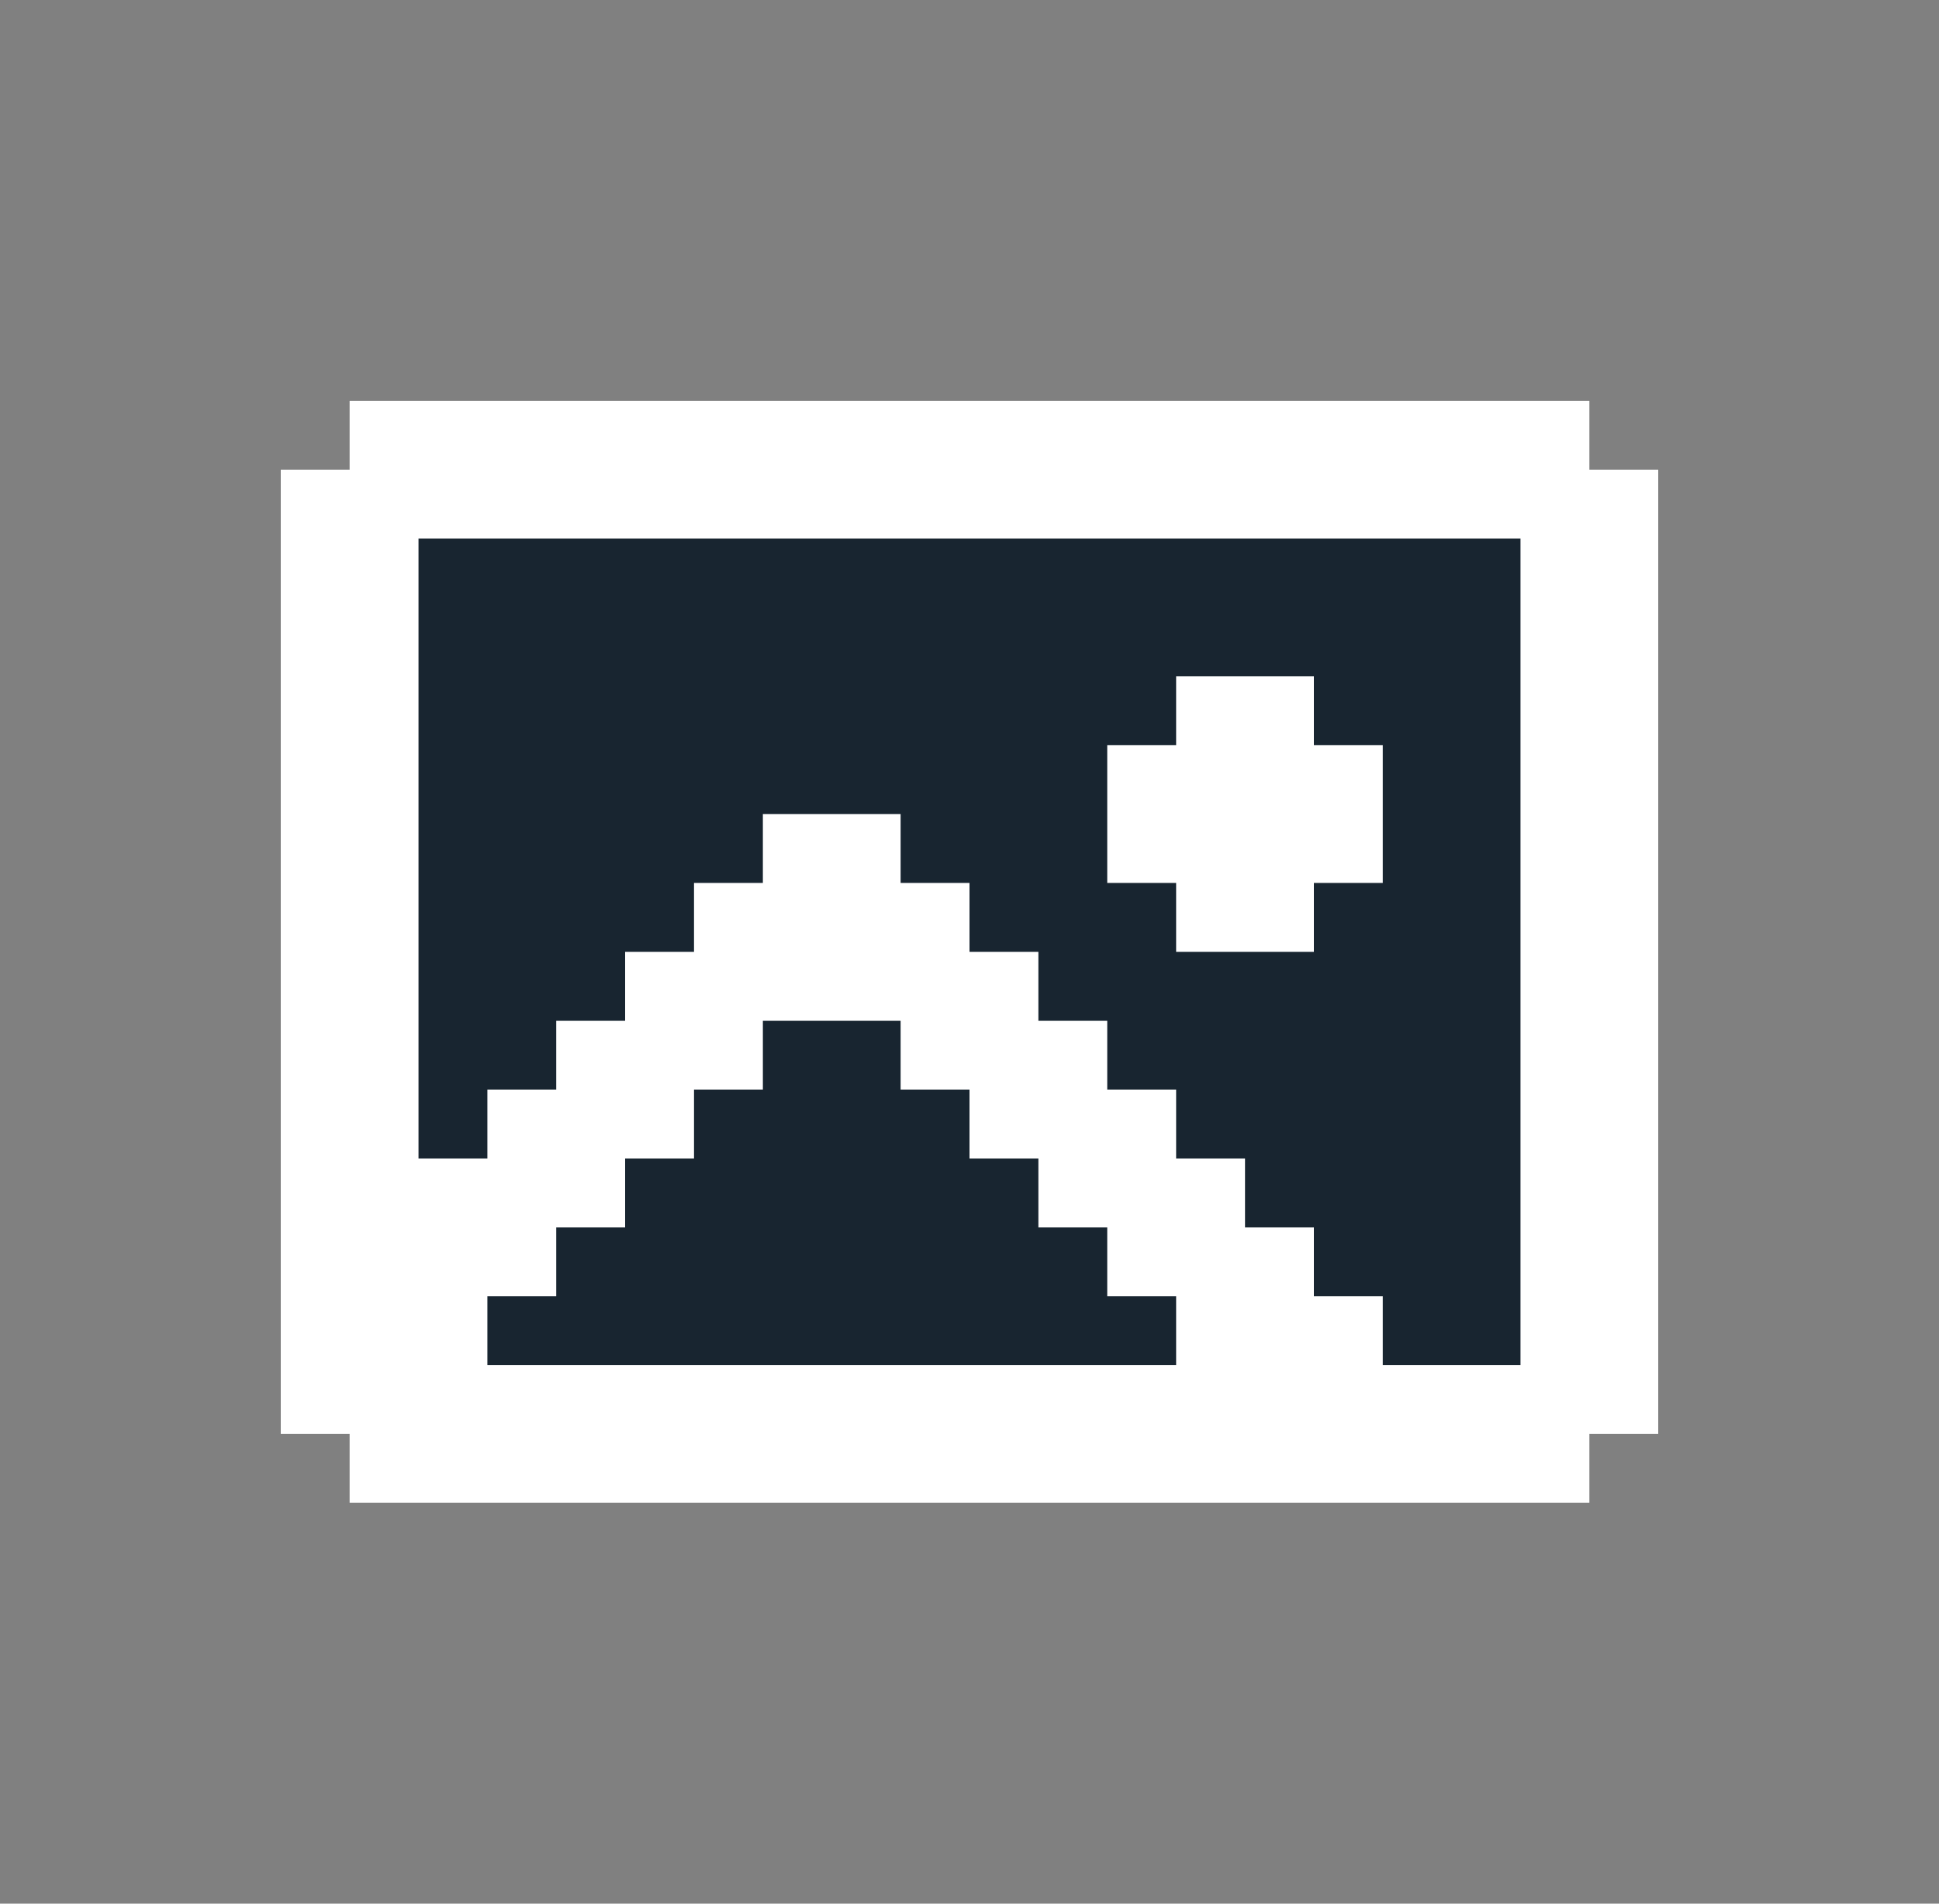 <svg width="55" height="54" viewBox="0 0 55 54" fill="none" xmlns="http://www.w3.org/2000/svg">
<rect x="0" y="0" width="55" height="54" fill="#808080" stroke="none"/>
<rect x="10.302" y="14.515" width="33.653" height="26.059" fill="#182530"/>
<path d="M7.964 13.325H9.917V11.371H45.083V13.325H47.036V40.675H45.083V42.629H9.917V40.675H7.964V13.325ZM11.871 32.861H13.825V30.907H15.778V28.954H17.732V27H19.686V25.046H21.639V23.093H25.546V25.046H27.5V27H29.454V28.954H31.407V30.907H33.361V32.861H35.315V34.815H37.268V36.768H39.222V38.722H43.129V15.278H11.871V32.861ZM33.361 38.722V36.768H31.407V34.815H29.454V32.861H27.5V30.907H25.546V28.954H21.639V30.907H19.686V32.861H17.732V34.815H15.778V36.768H13.825V38.722H33.361ZM31.407 21.139H33.361V19.186H37.268V21.139H39.222V25.046H37.268V27H33.361V25.046H31.407V21.139Z" fill="white"/>
</svg>
